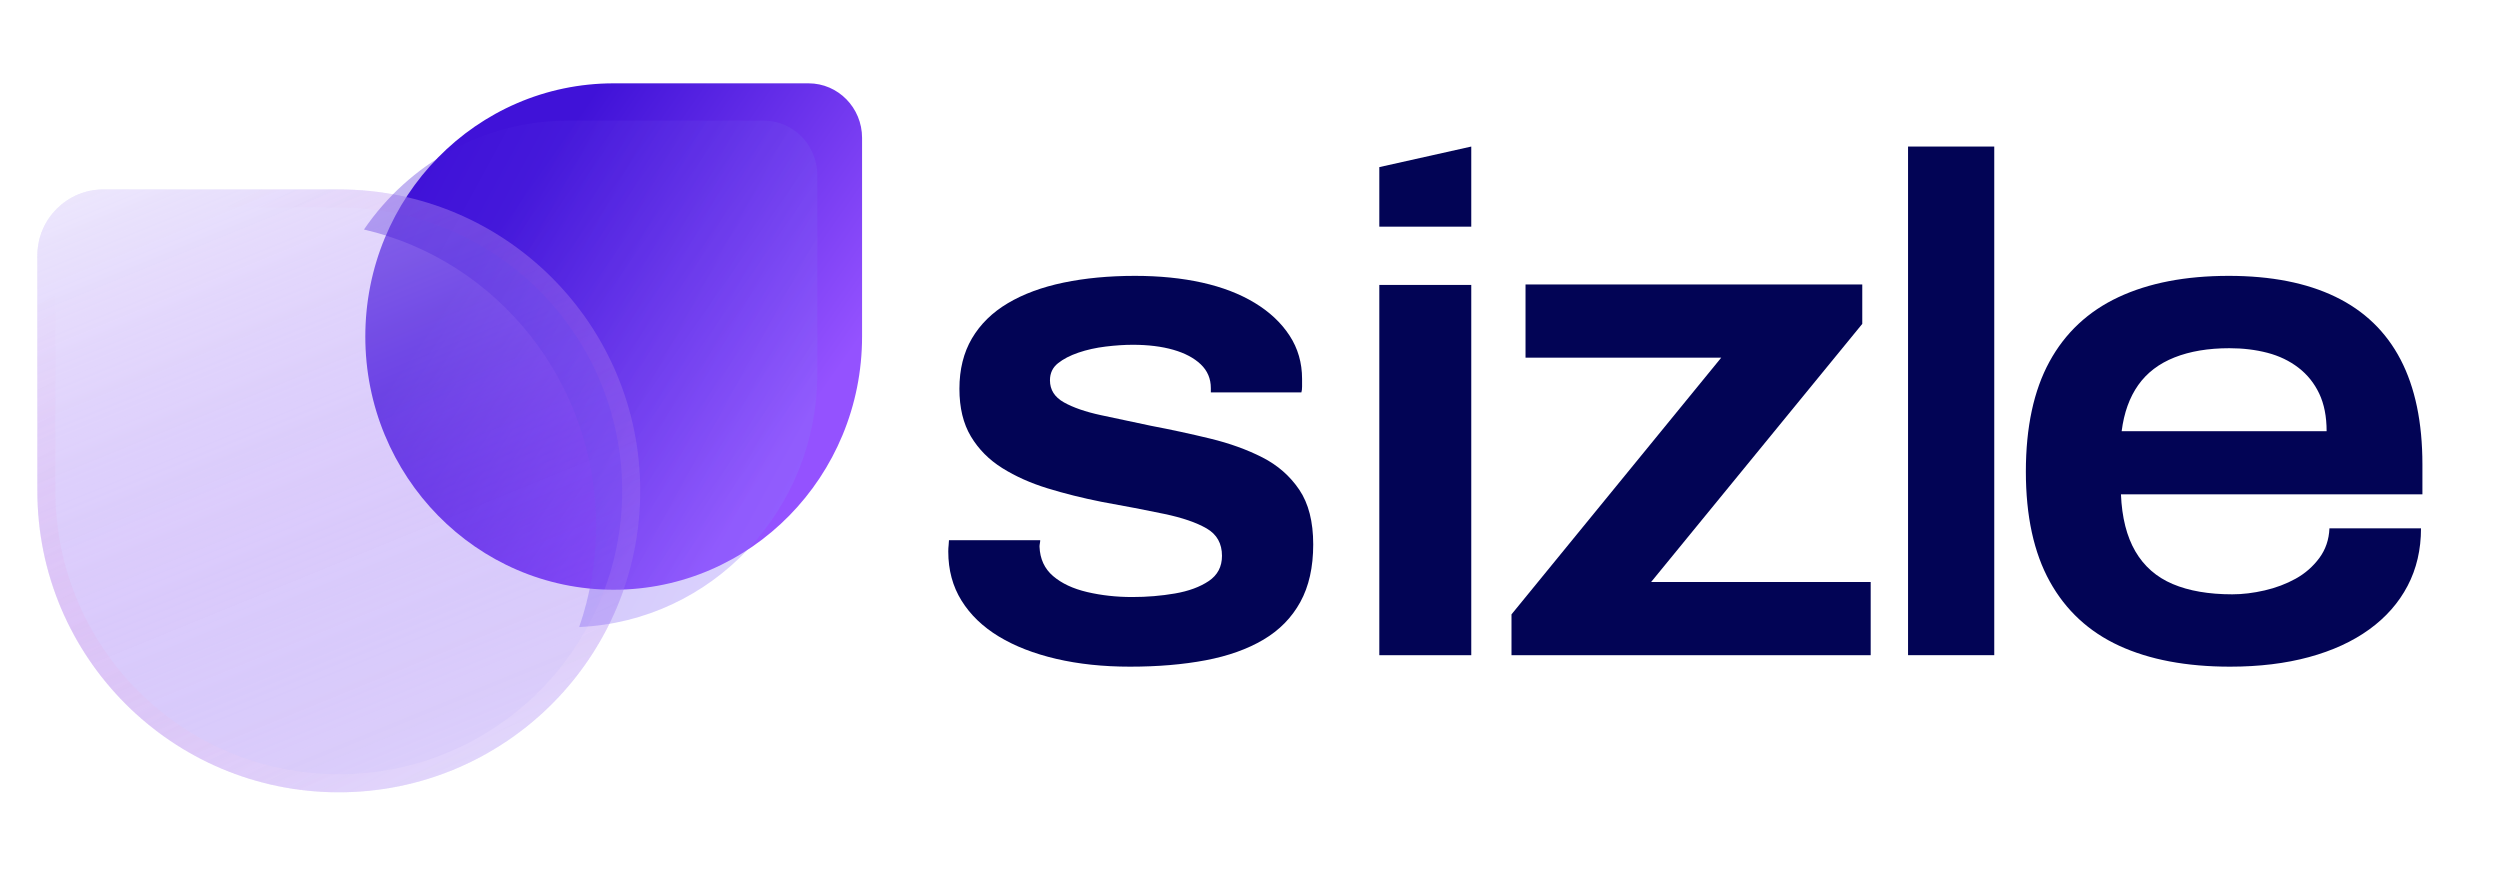 <?xml version="1.0" encoding="UTF-8"?>
<svg xmlns="http://www.w3.org/2000/svg" width="870" height="305" viewBox="0 0 870 305" fill="none">
  <path d="M664 228V51H694V228H664Z" fill="#020455"></path>
  <path d="M526 228V213.803L598.998 124.457H530.883V99H648.07V112.708L574.584 202.543H651V228H526Z" fill="#020455"></path>
  <path d="M480 78.87V58.156L512 51V78.87H480ZM480 228V99.162H512V228H480Z" fill="#020455"></path>
  <path d="M393.258 232C383.886 232 375.323 231.093 367.567 229.28C359.811 227.467 353.146 224.87 347.572 221.491C341.997 218.112 337.675 213.949 334.605 209.004C331.535 204.058 330 198.371 330 191.942C330 191.118 330.04 190.376 330.121 189.716C330.202 189.057 330.242 188.48 330.242 187.985H361.992C361.992 188.315 361.952 188.686 361.871 189.098C361.79 189.51 361.75 189.881 361.75 190.211C361.912 194.497 363.487 197.918 366.476 200.473C369.465 203.028 373.424 204.882 378.352 206.036C383.28 207.19 388.491 207.767 393.985 207.767C399.155 207.767 404.124 207.355 408.89 206.531C413.657 205.707 417.575 204.264 420.645 202.204C423.715 200.143 425.25 197.217 425.25 193.425C425.25 189.139 423.473 185.966 419.918 183.905C416.363 181.845 411.435 180.155 405.134 178.836C398.832 177.518 391.561 176.116 383.321 174.633C376.696 173.314 370.435 171.748 364.537 169.935C358.64 168.121 353.388 165.772 348.783 162.887C344.178 160.002 340.543 156.335 337.877 151.884C335.211 147.433 333.878 141.91 333.878 135.316C333.878 128.558 335.332 122.705 338.24 117.76C341.149 112.815 345.309 108.735 350.722 105.52C356.135 102.305 362.598 99.915 370.112 98.349C377.625 96.783 385.906 96 394.954 96C403.518 96 411.314 96.783 418.343 98.349C425.371 99.915 431.471 102.264 436.641 105.396C441.812 108.528 445.851 112.32 448.76 116.771C451.668 121.222 453.122 126.25 453.122 131.855C453.122 132.844 453.122 133.75 453.122 134.575C453.122 135.399 453.041 136.058 452.88 136.553H421.372V135.069C421.372 131.772 420.201 129.011 417.858 126.785C415.515 124.56 412.324 122.87 408.284 121.716C404.245 120.562 399.559 119.985 394.227 119.985C391.319 119.985 388.168 120.192 384.775 120.604C381.382 121.016 378.231 121.716 375.323 122.705C372.414 123.695 370.031 124.931 368.173 126.415C366.315 127.898 365.385 129.876 365.385 132.349C365.385 135.646 367.001 138.201 370.233 140.015C373.464 141.828 377.746 143.312 383.078 144.465C388.41 145.619 394.227 146.856 400.529 148.175C407.476 149.493 414.344 150.977 421.13 152.625C427.916 154.274 433.975 156.458 439.307 159.178C444.639 161.898 448.921 165.648 452.153 170.429C455.384 175.21 457 181.556 457 189.469C457 197.382 455.505 204.058 452.516 209.498C449.527 214.938 445.245 219.307 439.671 222.604C434.096 225.901 427.391 228.291 419.554 229.775C411.718 231.258 402.952 232 393.258 232Z" fill="#020455"></path>
  <path d="M776.083 232C760.886 232 748.018 229.573 737.478 224.719C726.938 219.864 718.89 212.419 713.334 202.381C707.778 192.344 705 179.591 705 164.123C705 148.656 707.737 135.903 713.211 125.866C718.686 115.828 726.693 108.341 737.233 103.405C747.773 98.468 760.56 96 775.593 96C790.3 96 802.679 98.427 812.728 103.281C822.778 108.136 830.336 115.417 835.401 125.125C840.467 134.834 843 147.01 843 161.655V172.022H738.091C738.417 180.085 740.092 186.708 743.115 191.891C746.139 197.074 750.469 200.859 756.107 203.245C761.744 205.631 768.648 206.824 776.819 206.824C780.414 206.824 784.172 206.371 788.094 205.466C792.016 204.561 795.611 203.204 798.879 201.394C802.147 199.584 804.885 197.198 807.091 194.236C809.297 191.274 810.481 187.819 810.645 183.869H842.51C842.51 191.274 840.957 197.938 837.853 203.862C834.748 209.786 830.295 214.846 824.494 219.042C818.693 223.238 811.707 226.446 803.536 228.668C795.366 230.889 786.215 232 776.083 232ZM738.336 150.054H809.664C809.664 144.953 808.806 140.593 807.091 136.973C805.375 133.353 802.964 130.35 799.86 127.964C796.755 125.578 793.16 123.85 789.075 122.78C784.989 121.711 780.577 121.176 775.838 121.176C768.485 121.176 762.112 122.246 756.719 124.385C751.327 126.524 747.119 129.733 744.096 134.011C741.073 138.289 739.153 143.637 738.336 150.054Z" fill="#020455"></path>
  <g filter="url(#filter0_i_21_132)">
    <path fill-rule="evenodd" clip-rule="evenodd" d="M300 117.114C300 165.778 261.301 205.228 213.564 205.228C165.827 205.228 127.129 165.778 127.129 117.114C127.129 68.45 165.827 29 213.564 29C213.584 29 213.603 29 213.623 29L281.383 29C291.665 29 300 37.497 300 47.978L300 117.114Z" fill="url(#paint0_linear_21_132)"></path>
  </g>
  <g filter="url(#filter1_i_21_132)">
    <path fill-rule="evenodd" clip-rule="evenodd" d="M295.863 117.114C295.863 163.449 259.017 201.011 213.564 201.011C168.112 201.011 131.266 163.449 131.266 117.114C131.266 70.779 168.112 33.218 213.564 33.218L281.383 33.218C289.38 33.218 295.863 39.826 295.863 47.978L295.863 117.114ZM213.564 205.228C261.301 205.228 300 165.778 300 117.114L300 47.978C300 37.497 291.665 29 281.383 29L213.564 29C165.827 29 127.129 68.45 127.129 117.114C127.129 165.778 165.827 205.228 213.564 205.228Z" fill="url(#paint1_linear_21_132)" fill-opacity="0.1"></path>
  </g>
  <g filter="url(#filter2_b_21_132)">
    <path fill-rule="evenodd" clip-rule="evenodd" d="M117.791 65.924C117.827 65.924 117.862 65.924 117.898 65.924C175.831 65.924 222.795 112.888 222.795 170.822C222.795 228.755 175.831 275.719 117.898 275.719C59.964 275.719 13 228.755 13 170.822L13 88.936C13 76.227 23.303 65.924 36.012 65.924L117.791 65.924Z" fill="#4012D8" fill-opacity="0.14"></path>
    <path fill-rule="evenodd" clip-rule="evenodd" d="M117.791 65.924C117.827 65.924 117.862 65.924 117.898 65.924C175.831 65.924 222.795 112.888 222.795 170.822C222.795 228.755 175.831 275.719 117.898 275.719C59.964 275.719 13 228.755 13 170.822L13 88.936C13 76.227 23.303 65.924 36.012 65.924L117.791 65.924Z" fill="url(#paint2_linear_21_132)"></path>
  </g>
  <g filter="url(#filter3_b_21_132)">
    <path fill-rule="evenodd" clip-rule="evenodd" d="M36.012 72.2C26.769 72.2 19.276 79.693 19.276 88.936L19.276 170.822C19.276 225.289 63.431 269.443 117.898 269.443C172.365 269.443 216.519 225.289 216.519 170.822C216.519 116.354 172.365 72.2 117.898 72.2L36.012 72.2ZM36.012 65.924C23.303 65.924 13 76.227 13 88.936L13 170.822C13 228.755 59.964 275.719 117.898 275.719C175.831 275.719 222.795 228.755 222.795 170.822C222.795 112.888 175.831 65.924 117.898 65.924L36.012 65.924Z" fill="url(#paint3_linear_21_132)" fill-opacity="0.5"></path>
  </g>
  <g filter="url(#filter4_i_21_132)">
    <path fill-rule="evenodd" clip-rule="evenodd" d="M142.234 66.894C188.491 77.602 223.017 119.721 223.017 170.047C223.017 182.381 220.943 194.222 217.131 205.228C263.229 203.236 300 164.566 300 117.154L300 47.987C300 37.501 291.649 29 281.346 29L213.453 29L213.394 29C183.915 29 157.876 43.992 142.234 66.894Z" fill="url(#paint4_linear_21_132)" fill-opacity="0.32" style="mix-blend-mode:lighten"></path>
  </g>
  <defs>
    <filter id="filter0_i_21_132" x="127.129" y="29" width="172.871" height="176.228" filterUnits="userSpaceOnUse" color-interpolation-filters="sRGB">
      <feFlood flood-opacity="0" result="BackgroundImageFix"></feFlood>
      <feBlend mode="normal" in="SourceGraphic" in2="BackgroundImageFix" result="shape"></feBlend>
      <feColorMatrix in="SourceAlpha" type="matrix" values="0 0 0 0 0 0 0 0 0 0 0 0 0 0 0 0 0 0 127 0" result="hardAlpha"></feColorMatrix>
      <feOffset></feOffset>
      <feGaussianBlur stdDeviation="9.798"></feGaussianBlur>
      <feComposite in2="hardAlpha" operator="arithmetic" k2="-1" k3="1"></feComposite>
      <feColorMatrix type="matrix" values="0 0 0 0 0 0 0 0 0 0 0 0 0 0 0 0 0 0 0.25 0"></feColorMatrix>
      <feBlend mode="multiply" in2="shape" result="effect1_innerShadow_21_132"></feBlend>
    </filter>
    <filter id="filter1_i_21_132" x="127.129" y="29" width="172.871" height="176.228" filterUnits="userSpaceOnUse" color-interpolation-filters="sRGB">
      <feFlood flood-opacity="0" result="BackgroundImageFix"></feFlood>
      <feBlend mode="normal" in="SourceGraphic" in2="BackgroundImageFix" result="shape"></feBlend>
      <feColorMatrix in="SourceAlpha" type="matrix" values="0 0 0 0 0 0 0 0 0 0 0 0 0 0 0 0 0 0 127 0" result="hardAlpha"></feColorMatrix>
      <feOffset></feOffset>
      <feGaussianBlur stdDeviation="9.798"></feGaussianBlur>
      <feComposite in2="hardAlpha" operator="arithmetic" k2="-1" k3="1"></feComposite>
      <feColorMatrix type="matrix" values="0 0 0 0 0 0 0 0 0 0 0 0 0 0 0 0 0 0 0.25 0"></feColorMatrix>
      <feBlend mode="multiply" in2="shape" result="effect1_innerShadow_21_132"></feBlend>
    </filter>
    <filter id="filter2_b_21_132" x="-9.861" y="43.063" width="255.518" height="255.518" filterUnits="userSpaceOnUse" color-interpolation-filters="sRGB">
      <feFlood flood-opacity="0" result="BackgroundImageFix"></feFlood>
      <feGaussianBlur in="BackgroundImageFix" stdDeviation="11.431"></feGaussianBlur>
      <feComposite in2="SourceAlpha" operator="in" result="effect1_backgroundBlur_21_132"></feComposite>
      <feBlend mode="normal" in="SourceGraphic" in2="effect1_backgroundBlur_21_132" result="shape"></feBlend>
    </filter>
    <filter id="filter3_b_21_132" x="-9.861" y="43.063" width="255.518" height="255.518" filterUnits="userSpaceOnUse" color-interpolation-filters="sRGB">
      <feFlood flood-opacity="0" result="BackgroundImageFix"></feFlood>
      <feGaussianBlur in="BackgroundImageFix" stdDeviation="11.431"></feGaussianBlur>
      <feComposite in2="SourceAlpha" operator="in" result="effect1_backgroundBlur_21_132"></feComposite>
      <feBlend mode="normal" in="SourceGraphic" in2="effect1_backgroundBlur_21_132" result="shape"></feBlend>
    </filter>
    <filter id="filter4_i_21_132" x="126.658" y="29" width="173.342" height="189.208" filterUnits="userSpaceOnUse" color-interpolation-filters="sRGB">
      <feFlood flood-opacity="0" result="BackgroundImageFix"></feFlood>
      <feBlend mode="normal" in="SourceGraphic" in2="BackgroundImageFix" result="shape"></feBlend>
      <feColorMatrix in="SourceAlpha" type="matrix" values="0 0 0 0 0 0 0 0 0 0 0 0 0 0 0 0 0 0 127 0" result="hardAlpha"></feColorMatrix>
      <feOffset dx="-15.576" dy="12.98"></feOffset>
      <feGaussianBlur stdDeviation="18.604"></feGaussianBlur>
      <feComposite in2="hardAlpha" operator="arithmetic" k2="-1" k3="1"></feComposite>
      <feColorMatrix type="matrix" values="0 0 0 0 0 0 0 0 0 0 0 0 0 0 0 0 0 0 0.25 0"></feColorMatrix>
      <feBlend mode="normal" in2="shape" result="effect1_innerShadow_21_132"></feBlend>
    </filter>
    <linearGradient id="paint0_linear_21_132" x1="198.717" y1="43.735" x2="301.299" y2="115.251" gradientUnits="userSpaceOnUse">
      <stop stop-color="#4012D8"></stop>
      <stop offset="1" stop-color="#9452FF"></stop>
    </linearGradient>
    <linearGradient id="paint1_linear_21_132" x1="213.564" y1="29" x2="213.564" y2="205.228" gradientUnits="userSpaceOnUse">
      <stop stop-color="white"></stop>
      <stop offset="1" stop-color="white" stop-opacity="0"></stop>
    </linearGradient>
    <linearGradient id="paint2_linear_21_132" x1="174.381" y1="275.719" x2="70.344" y2="21.23" gradientUnits="userSpaceOnUse">
      <stop stop-color="#9452FF" stop-opacity="0.1"></stop>
      <stop offset="1" stop-color="white" stop-opacity="0.53"></stop>
    </linearGradient>
    <linearGradient id="paint3_linear_21_132" x1="170.347" y1="263.616" x2="72.173" y2="72.648" gradientUnits="userSpaceOnUse">
      <stop stop-color="white" stop-opacity="0.32"></stop>
      <stop offset="1" stop-color="#EC008C" stop-opacity="0"></stop>
    </linearGradient>
    <linearGradient id="paint4_linear_21_132" x1="142" y1="82.5" x2="300" y2="168.5" gradientUnits="userSpaceOnUse">
      <stop stop-color="#4012D8"></stop>
      <stop offset="1" stop-color="#957BFF"></stop>
    </linearGradient>
  </defs>
</svg>
